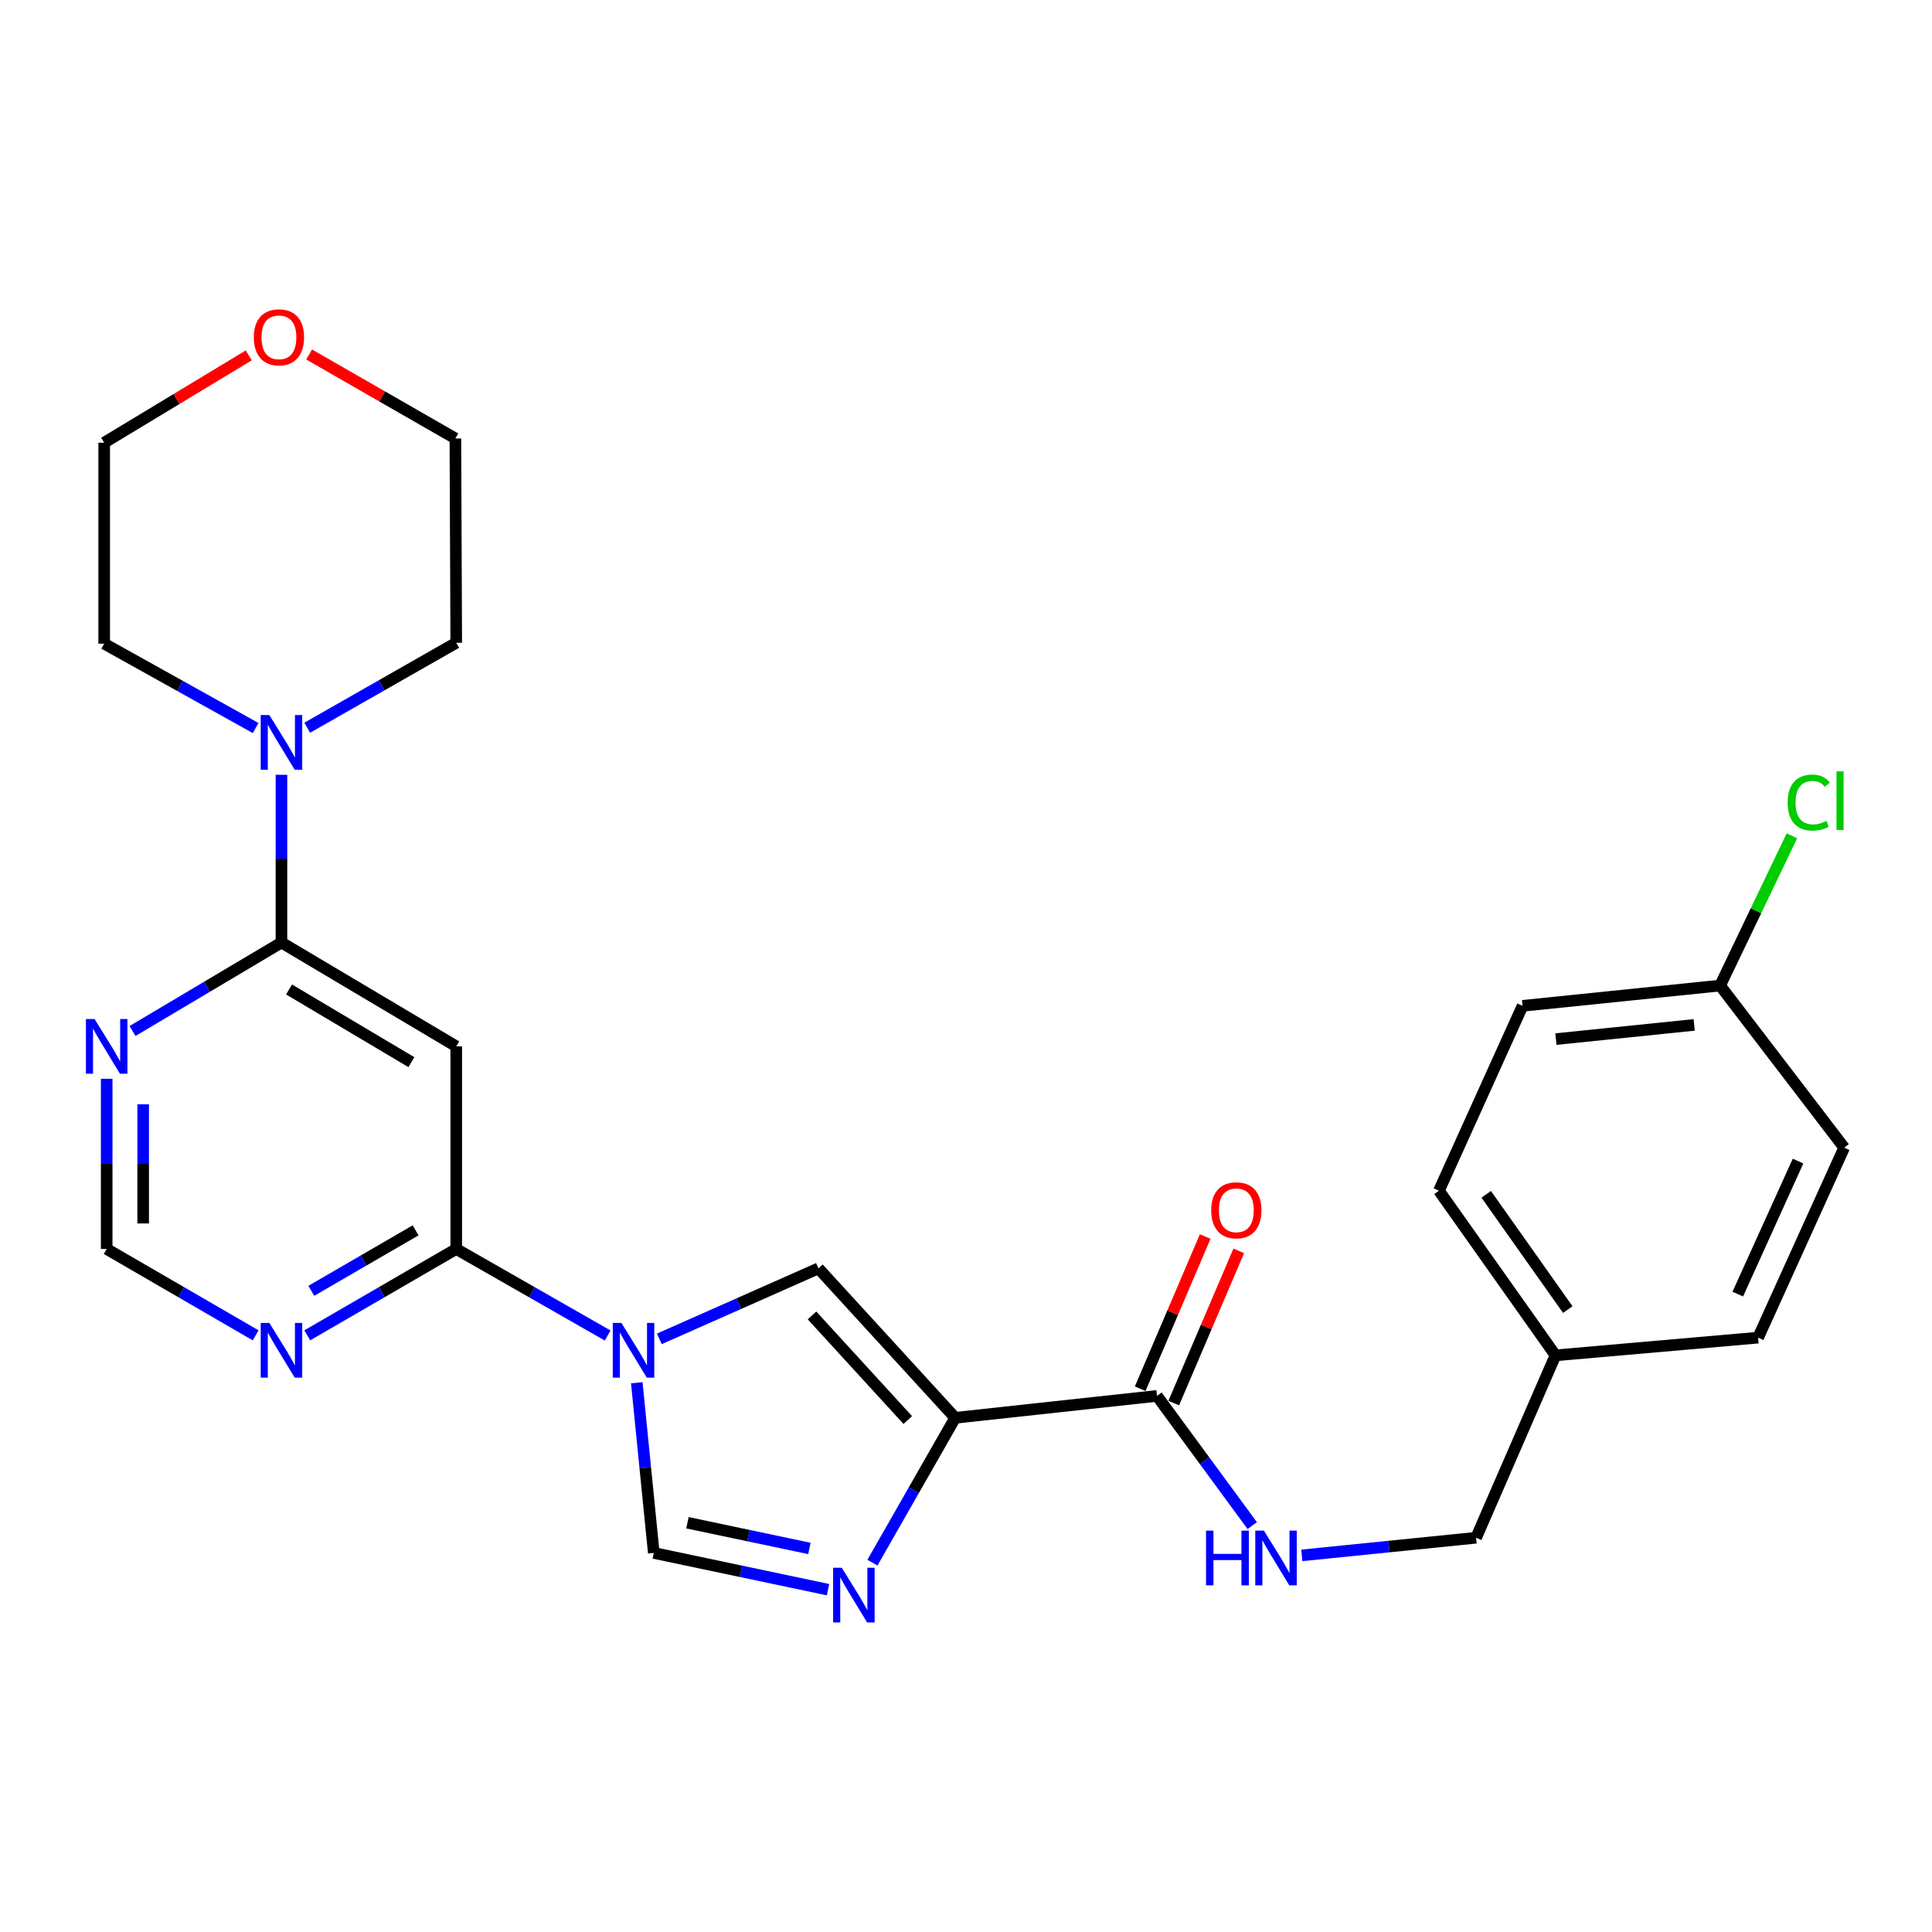 <?xml version='1.0' encoding='iso-8859-1'?>
<svg version='1.1' baseProfile='full'
              xmlns='http://www.w3.org/2000/svg'
                      xmlns:rdkit='http://www.rdkit.org/xml'
                      xmlns:xlink='http://www.w3.org/1999/xlink'
                  xml:space='preserve'
width='1000px' height='1000px' viewBox='0 0 1000 1000'>
<!-- END OF HEADER -->
<rect style='opacity:1.0;fill:#FFFFFF;stroke:none' width='1000' height='1000' x='0' y='0'> </rect>
<path class='bond-1' d='M 494.404,733.858 L 472.985,771.345' style='fill:none;fill-rule:evenodd;stroke:#000000;stroke-width:6px;stroke-linecap:butt;stroke-linejoin:miter;stroke-opacity:1' />
<path class='bond-1' d='M 472.985,771.345 L 451.567,808.832' style='fill:none;fill-rule:evenodd;stroke:#0000FF;stroke-width:6px;stroke-linecap:butt;stroke-linejoin:miter;stroke-opacity:1' />
<path class='bond-2' d='M 494.404,733.858 L 423.614,656.51' style='fill:none;fill-rule:evenodd;stroke:#000000;stroke-width:6px;stroke-linecap:butt;stroke-linejoin:miter;stroke-opacity:1' />
<path class='bond-2' d='M 469.851,735.009 L 420.299,680.865' style='fill:none;fill-rule:evenodd;stroke:#000000;stroke-width:6px;stroke-linecap:butt;stroke-linejoin:miter;stroke-opacity:1' />
<path class='bond-7' d='M 494.404,733.858 L 598.846,722.515' style='fill:none;fill-rule:evenodd;stroke:#000000;stroke-width:6px;stroke-linecap:butt;stroke-linejoin:miter;stroke-opacity:1' />
<path class='bond-0' d='M 341.27,692.997 L 382.442,674.754' style='fill:none;fill-rule:evenodd;stroke:#0000FF;stroke-width:6px;stroke-linecap:butt;stroke-linejoin:miter;stroke-opacity:1' />
<path class='bond-0' d='M 382.442,674.754 L 423.614,656.51' style='fill:none;fill-rule:evenodd;stroke:#000000;stroke-width:6px;stroke-linecap:butt;stroke-linejoin:miter;stroke-opacity:1' />
<path class='bond-3' d='M 314.531,691.266 L 275.339,668.867' style='fill:none;fill-rule:evenodd;stroke:#0000FF;stroke-width:6px;stroke-linecap:butt;stroke-linejoin:miter;stroke-opacity:1' />
<path class='bond-3' d='M 275.339,668.867 L 236.147,646.468' style='fill:none;fill-rule:evenodd;stroke:#000000;stroke-width:6px;stroke-linecap:butt;stroke-linejoin:miter;stroke-opacity:1' />
<path class='bond-27' d='M 329.592,715.71 L 333.994,759.754' style='fill:none;fill-rule:evenodd;stroke:#0000FF;stroke-width:6px;stroke-linecap:butt;stroke-linejoin:miter;stroke-opacity:1' />
<path class='bond-27' d='M 333.994,759.754 L 338.396,803.798' style='fill:none;fill-rule:evenodd;stroke:#000000;stroke-width:6px;stroke-linecap:butt;stroke-linejoin:miter;stroke-opacity:1' />
<path class='bond-5' d='M 428.581,822.813 L 383.489,813.305' style='fill:none;fill-rule:evenodd;stroke:#0000FF;stroke-width:6px;stroke-linecap:butt;stroke-linejoin:miter;stroke-opacity:1' />
<path class='bond-5' d='M 383.489,813.305 L 338.396,803.798' style='fill:none;fill-rule:evenodd;stroke:#000000;stroke-width:6px;stroke-linecap:butt;stroke-linejoin:miter;stroke-opacity:1' />
<path class='bond-5' d='M 418.95,801.478 L 387.385,794.823' style='fill:none;fill-rule:evenodd;stroke:#0000FF;stroke-width:6px;stroke-linecap:butt;stroke-linejoin:miter;stroke-opacity:1' />
<path class='bond-5' d='M 387.385,794.823 L 355.821,788.168' style='fill:none;fill-rule:evenodd;stroke:#000000;stroke-width:6px;stroke-linecap:butt;stroke-linejoin:miter;stroke-opacity:1' />
<path class='bond-6' d='M 236.147,646.468 L 236.147,541.596' style='fill:none;fill-rule:evenodd;stroke:#000000;stroke-width:6px;stroke-linecap:butt;stroke-linejoin:miter;stroke-opacity:1' />
<path class='bond-9' d='M 236.147,646.468 L 197.592,668.82' style='fill:none;fill-rule:evenodd;stroke:#000000;stroke-width:6px;stroke-linecap:butt;stroke-linejoin:miter;stroke-opacity:1' />
<path class='bond-9' d='M 197.592,668.82 L 159.036,691.173' style='fill:none;fill-rule:evenodd;stroke:#0000FF;stroke-width:6px;stroke-linecap:butt;stroke-linejoin:miter;stroke-opacity:1' />
<path class='bond-9' d='M 215.107,636.833 L 188.118,652.48' style='fill:none;fill-rule:evenodd;stroke:#000000;stroke-width:6px;stroke-linecap:butt;stroke-linejoin:miter;stroke-opacity:1' />
<path class='bond-9' d='M 188.118,652.48 L 161.129,668.126' style='fill:none;fill-rule:evenodd;stroke:#0000FF;stroke-width:6px;stroke-linecap:butt;stroke-linejoin:miter;stroke-opacity:1' />
<path class='bond-4' d='M 145.682,487.848 L 236.147,541.596' style='fill:none;fill-rule:evenodd;stroke:#000000;stroke-width:6px;stroke-linecap:butt;stroke-linejoin:miter;stroke-opacity:1' />
<path class='bond-4' d='M 149.604,512.148 L 212.929,549.772' style='fill:none;fill-rule:evenodd;stroke:#000000;stroke-width:6px;stroke-linecap:butt;stroke-linejoin:miter;stroke-opacity:1' />
<path class='bond-8' d='M 145.682,487.848 L 145.682,444.437' style='fill:none;fill-rule:evenodd;stroke:#000000;stroke-width:6px;stroke-linecap:butt;stroke-linejoin:miter;stroke-opacity:1' />
<path class='bond-8' d='M 145.682,444.437 L 145.682,401.026' style='fill:none;fill-rule:evenodd;stroke:#0000FF;stroke-width:6px;stroke-linecap:butt;stroke-linejoin:miter;stroke-opacity:1' />
<path class='bond-29' d='M 145.682,487.848 L 107.135,510.75' style='fill:none;fill-rule:evenodd;stroke:#000000;stroke-width:6px;stroke-linecap:butt;stroke-linejoin:miter;stroke-opacity:1' />
<path class='bond-29' d='M 107.135,510.75 L 68.588,533.652' style='fill:none;fill-rule:evenodd;stroke:#0000FF;stroke-width:6px;stroke-linecap:butt;stroke-linejoin:miter;stroke-opacity:1' />
<path class='bond-11' d='M 598.846,722.515 L 623.499,756.082' style='fill:none;fill-rule:evenodd;stroke:#000000;stroke-width:6px;stroke-linecap:butt;stroke-linejoin:miter;stroke-opacity:1' />
<path class='bond-11' d='M 623.499,756.082 L 648.153,789.648' style='fill:none;fill-rule:evenodd;stroke:#0000FF;stroke-width:6px;stroke-linecap:butt;stroke-linejoin:miter;stroke-opacity:1' />
<path class='bond-13' d='M 607.531,726.225 L 624.356,686.835' style='fill:none;fill-rule:evenodd;stroke:#000000;stroke-width:6px;stroke-linecap:butt;stroke-linejoin:miter;stroke-opacity:1' />
<path class='bond-13' d='M 624.356,686.835 L 641.181,647.446' style='fill:none;fill-rule:evenodd;stroke:#FF0000;stroke-width:6px;stroke-linecap:butt;stroke-linejoin:miter;stroke-opacity:1' />
<path class='bond-13' d='M 590.161,718.805 L 606.986,679.416' style='fill:none;fill-rule:evenodd;stroke:#000000;stroke-width:6px;stroke-linecap:butt;stroke-linejoin:miter;stroke-opacity:1' />
<path class='bond-13' d='M 606.986,679.416 L 623.811,640.027' style='fill:none;fill-rule:evenodd;stroke:#FF0000;stroke-width:6px;stroke-linecap:butt;stroke-linejoin:miter;stroke-opacity:1' />
<path class='bond-23' d='M 159.025,376.669 L 197.586,354.685' style='fill:none;fill-rule:evenodd;stroke:#0000FF;stroke-width:6px;stroke-linecap:butt;stroke-linejoin:miter;stroke-opacity:1' />
<path class='bond-23' d='M 197.586,354.685 L 236.147,332.701' style='fill:none;fill-rule:evenodd;stroke:#000000;stroke-width:6px;stroke-linecap:butt;stroke-linejoin:miter;stroke-opacity:1' />
<path class='bond-24' d='M 132.316,376.831 L 93.121,354.997' style='fill:none;fill-rule:evenodd;stroke:#0000FF;stroke-width:6px;stroke-linecap:butt;stroke-linejoin:miter;stroke-opacity:1' />
<path class='bond-24' d='M 93.121,354.997 L 53.926,333.162' style='fill:none;fill-rule:evenodd;stroke:#000000;stroke-width:6px;stroke-linecap:butt;stroke-linejoin:miter;stroke-opacity:1' />
<path class='bond-12' d='M 132.328,691.173 L 93.772,668.82' style='fill:none;fill-rule:evenodd;stroke:#0000FF;stroke-width:6px;stroke-linecap:butt;stroke-linejoin:miter;stroke-opacity:1' />
<path class='bond-12' d='M 93.772,668.82 L 55.217,646.468' style='fill:none;fill-rule:evenodd;stroke:#000000;stroke-width:6px;stroke-linecap:butt;stroke-linejoin:miter;stroke-opacity:1' />
<path class='bond-10' d='M 55.217,558.377 L 55.217,602.423' style='fill:none;fill-rule:evenodd;stroke:#0000FF;stroke-width:6px;stroke-linecap:butt;stroke-linejoin:miter;stroke-opacity:1' />
<path class='bond-10' d='M 55.217,602.423 L 55.217,646.468' style='fill:none;fill-rule:evenodd;stroke:#000000;stroke-width:6px;stroke-linecap:butt;stroke-linejoin:miter;stroke-opacity:1' />
<path class='bond-10' d='M 74.106,571.591 L 74.106,602.423' style='fill:none;fill-rule:evenodd;stroke:#0000FF;stroke-width:6px;stroke-linecap:butt;stroke-linejoin:miter;stroke-opacity:1' />
<path class='bond-10' d='M 74.106,602.423 L 74.106,633.255' style='fill:none;fill-rule:evenodd;stroke:#000000;stroke-width:6px;stroke-linecap:butt;stroke-linejoin:miter;stroke-opacity:1' />
<path class='bond-15' d='M 673.806,805.06 L 718.915,800.494' style='fill:none;fill-rule:evenodd;stroke:#0000FF;stroke-width:6px;stroke-linecap:butt;stroke-linejoin:miter;stroke-opacity:1' />
<path class='bond-15' d='M 718.915,800.494 L 764.025,795.928' style='fill:none;fill-rule:evenodd;stroke:#000000;stroke-width:6px;stroke-linecap:butt;stroke-linejoin:miter;stroke-opacity:1' />
<path class='bond-14' d='M 128.739,183.957 L 91.333,206.549' style='fill:none;fill-rule:evenodd;stroke:#FF0000;stroke-width:6px;stroke-linecap:butt;stroke-linejoin:miter;stroke-opacity:1' />
<path class='bond-14' d='M 91.333,206.549 L 53.926,229.14' style='fill:none;fill-rule:evenodd;stroke:#000000;stroke-width:6px;stroke-linecap:butt;stroke-linejoin:miter;stroke-opacity:1' />
<path class='bond-30' d='M 160.014,183.488 L 197.86,205.223' style='fill:none;fill-rule:evenodd;stroke:#FF0000;stroke-width:6px;stroke-linecap:butt;stroke-linejoin:miter;stroke-opacity:1' />
<path class='bond-30' d='M 197.86,205.223 L 235.706,226.957' style='fill:none;fill-rule:evenodd;stroke:#000000;stroke-width:6px;stroke-linecap:butt;stroke-linejoin:miter;stroke-opacity:1' />
<path class='bond-17' d='M 764.025,795.928 L 805.107,701.528' style='fill:none;fill-rule:evenodd;stroke:#000000;stroke-width:6px;stroke-linecap:butt;stroke-linejoin:miter;stroke-opacity:1' />
<path class='bond-16' d='M 890.325,510.126 L 788.076,520.619' style='fill:none;fill-rule:evenodd;stroke:#000000;stroke-width:6px;stroke-linecap:butt;stroke-linejoin:miter;stroke-opacity:1' />
<path class='bond-16' d='M 876.916,530.489 L 805.342,537.835' style='fill:none;fill-rule:evenodd;stroke:#000000;stroke-width:6px;stroke-linecap:butt;stroke-linejoin:miter;stroke-opacity:1' />
<path class='bond-18' d='M 890.325,510.126 L 908.907,471.372' style='fill:none;fill-rule:evenodd;stroke:#000000;stroke-width:6px;stroke-linecap:butt;stroke-linejoin:miter;stroke-opacity:1' />
<path class='bond-18' d='M 908.907,471.372 L 927.49,432.618' style='fill:none;fill-rule:evenodd;stroke:#00CC00;stroke-width:6px;stroke-linecap:butt;stroke-linejoin:miter;stroke-opacity:1' />
<path class='bond-28' d='M 890.325,510.126 L 954.545,594.021' style='fill:none;fill-rule:evenodd;stroke:#000000;stroke-width:6px;stroke-linecap:butt;stroke-linejoin:miter;stroke-opacity:1' />
<path class='bond-21' d='M 805.107,701.528 L 910,692.356' style='fill:none;fill-rule:evenodd;stroke:#000000;stroke-width:6px;stroke-linecap:butt;stroke-linejoin:miter;stroke-opacity:1' />
<path class='bond-22' d='M 805.107,701.528 L 744.8,616.31' style='fill:none;fill-rule:evenodd;stroke:#000000;stroke-width:6px;stroke-linecap:butt;stroke-linejoin:miter;stroke-opacity:1' />
<path class='bond-22' d='M 811.479,677.834 L 769.265,618.181' style='fill:none;fill-rule:evenodd;stroke:#000000;stroke-width:6px;stroke-linecap:butt;stroke-linejoin:miter;stroke-opacity:1' />
<path class='bond-19' d='M 954.545,594.021 L 910,692.356' style='fill:none;fill-rule:evenodd;stroke:#000000;stroke-width:6px;stroke-linecap:butt;stroke-linejoin:miter;stroke-opacity:1' />
<path class='bond-19' d='M 930.658,600.978 L 899.477,669.812' style='fill:none;fill-rule:evenodd;stroke:#000000;stroke-width:6px;stroke-linecap:butt;stroke-linejoin:miter;stroke-opacity:1' />
<path class='bond-20' d='M 788.076,520.619 L 744.8,616.31' style='fill:none;fill-rule:evenodd;stroke:#000000;stroke-width:6px;stroke-linecap:butt;stroke-linejoin:miter;stroke-opacity:1' />
<path class='bond-26' d='M 236.147,332.701 L 235.706,226.957' style='fill:none;fill-rule:evenodd;stroke:#000000;stroke-width:6px;stroke-linecap:butt;stroke-linejoin:miter;stroke-opacity:1' />
<path class='bond-25' d='M 53.926,333.162 L 53.926,229.14' style='fill:none;fill-rule:evenodd;stroke:#000000;stroke-width:6px;stroke-linecap:butt;stroke-linejoin:miter;stroke-opacity:1' />
<path  class='atom-1' d='M 321.653 684.755
L 330.933 699.755
Q 331.853 701.235, 333.333 703.915
Q 334.813 706.595, 334.893 706.755
L 334.893 684.755
L 338.653 684.755
L 338.653 713.075
L 334.773 713.075
L 324.813 696.675
Q 323.653 694.755, 322.413 692.555
Q 321.213 690.355, 320.853 689.675
L 320.853 713.075
L 317.173 713.075
L 317.173 684.755
L 321.653 684.755
' fill='#0000FF'/>
<path  class='atom-2' d='M 435.707 811.475
L 444.987 826.475
Q 445.907 827.955, 447.387 830.635
Q 448.867 833.315, 448.947 833.475
L 448.947 811.475
L 452.707 811.475
L 452.707 839.795
L 448.827 839.795
L 438.867 823.395
Q 437.707 821.475, 436.467 819.275
Q 435.267 817.075, 434.907 816.395
L 434.907 839.795
L 431.227 839.795
L 431.227 811.475
L 435.707 811.475
' fill='#0000FF'/>
<path  class='atom-9' d='M 139.422 370.116
L 148.702 385.116
Q 149.622 386.596, 151.102 389.276
Q 152.582 391.956, 152.662 392.116
L 152.662 370.116
L 156.422 370.116
L 156.422 398.436
L 152.542 398.436
L 142.582 382.036
Q 141.422 380.116, 140.182 377.916
Q 138.982 375.716, 138.622 375.036
L 138.622 398.436
L 134.942 398.436
L 134.942 370.116
L 139.422 370.116
' fill='#0000FF'/>
<path  class='atom-10' d='M 139.422 684.755
L 148.702 699.755
Q 149.622 701.235, 151.102 703.915
Q 152.582 706.595, 152.662 706.755
L 152.662 684.755
L 156.422 684.755
L 156.422 713.075
L 152.542 713.075
L 142.582 696.675
Q 141.422 694.755, 140.182 692.555
Q 138.982 690.355, 138.622 689.675
L 138.622 713.075
L 134.942 713.075
L 134.942 684.755
L 139.422 684.755
' fill='#0000FF'/>
<path  class='atom-11' d='M 48.957 527.436
L 58.237 542.436
Q 59.157 543.916, 60.637 546.596
Q 62.117 549.276, 62.197 549.436
L 62.197 527.436
L 65.957 527.436
L 65.957 555.756
L 62.077 555.756
L 52.117 539.356
Q 50.957 537.436, 49.717 535.236
Q 48.517 533.036, 48.157 532.356
L 48.157 555.756
L 44.477 555.756
L 44.477 527.436
L 48.957 527.436
' fill='#0000FF'/>
<path  class='atom-12' d='M 624.244 792.251
L 628.084 792.251
L 628.084 804.291
L 642.564 804.291
L 642.564 792.251
L 646.404 792.251
L 646.404 820.571
L 642.564 820.571
L 642.564 807.491
L 628.084 807.491
L 628.084 820.571
L 624.244 820.571
L 624.244 792.251
' fill='#0000FF'/>
<path  class='atom-12' d='M 654.204 792.251
L 663.484 807.251
Q 664.404 808.731, 665.884 811.411
Q 667.364 814.091, 667.444 814.251
L 667.444 792.251
L 671.204 792.251
L 671.204 820.571
L 667.324 820.571
L 657.364 804.171
Q 656.204 802.251, 654.964 800.051
Q 653.764 797.851, 653.404 797.171
L 653.404 820.571
L 649.724 820.571
L 649.724 792.251
L 654.204 792.251
' fill='#0000FF'/>
<path  class='atom-14' d='M 626.918 626.443
Q 626.918 619.643, 630.278 615.843
Q 633.638 612.043, 639.918 612.043
Q 646.198 612.043, 649.558 615.843
Q 652.918 619.643, 652.918 626.443
Q 652.918 633.323, 649.518 637.243
Q 646.118 641.123, 639.918 641.123
Q 633.678 641.123, 630.278 637.243
Q 626.918 633.363, 626.918 626.443
M 639.918 637.923
Q 644.238 637.923, 646.558 635.043
Q 648.918 632.123, 648.918 626.443
Q 648.918 620.883, 646.558 618.083
Q 644.238 615.243, 639.918 615.243
Q 635.598 615.243, 633.238 618.043
Q 630.918 620.843, 630.918 626.443
Q 630.918 632.163, 633.238 635.043
Q 635.598 637.923, 639.918 637.923
' fill='#FF0000'/>
<path  class='atom-15' d='M 131.381 174.591
Q 131.381 167.791, 134.741 163.991
Q 138.101 160.191, 144.381 160.191
Q 150.661 160.191, 154.021 163.991
Q 157.381 167.791, 157.381 174.591
Q 157.381 181.471, 153.981 185.391
Q 150.581 189.271, 144.381 189.271
Q 138.141 189.271, 134.741 185.391
Q 131.381 181.511, 131.381 174.591
M 144.381 186.071
Q 148.701 186.071, 151.021 183.191
Q 153.381 180.271, 153.381 174.591
Q 153.381 169.031, 151.021 166.231
Q 148.701 163.391, 144.381 163.391
Q 140.061 163.391, 137.701 166.191
Q 135.381 168.991, 135.381 174.591
Q 135.381 180.311, 137.701 183.191
Q 140.061 186.071, 144.381 186.071
' fill='#FF0000'/>
<path  class='atom-19' d='M 925.293 415.404
Q 925.293 408.364, 928.573 404.684
Q 931.893 400.964, 938.173 400.964
Q 944.013 400.964, 947.133 405.084
L 944.493 407.244
Q 942.213 404.244, 938.173 404.244
Q 933.893 404.244, 931.613 407.124
Q 929.373 409.964, 929.373 415.404
Q 929.373 421.004, 931.693 423.884
Q 934.053 426.764, 938.613 426.764
Q 941.733 426.764, 945.373 424.884
L 946.493 427.884
Q 945.013 428.844, 942.773 429.404
Q 940.533 429.964, 938.053 429.964
Q 931.893 429.964, 928.573 426.204
Q 925.293 422.444, 925.293 415.404
' fill='#00CC00'/>
<path  class='atom-19' d='M 950.573 399.244
L 954.253 399.244
L 954.253 429.604
L 950.573 429.604
L 950.573 399.244
' fill='#00CC00'/>
</svg>
